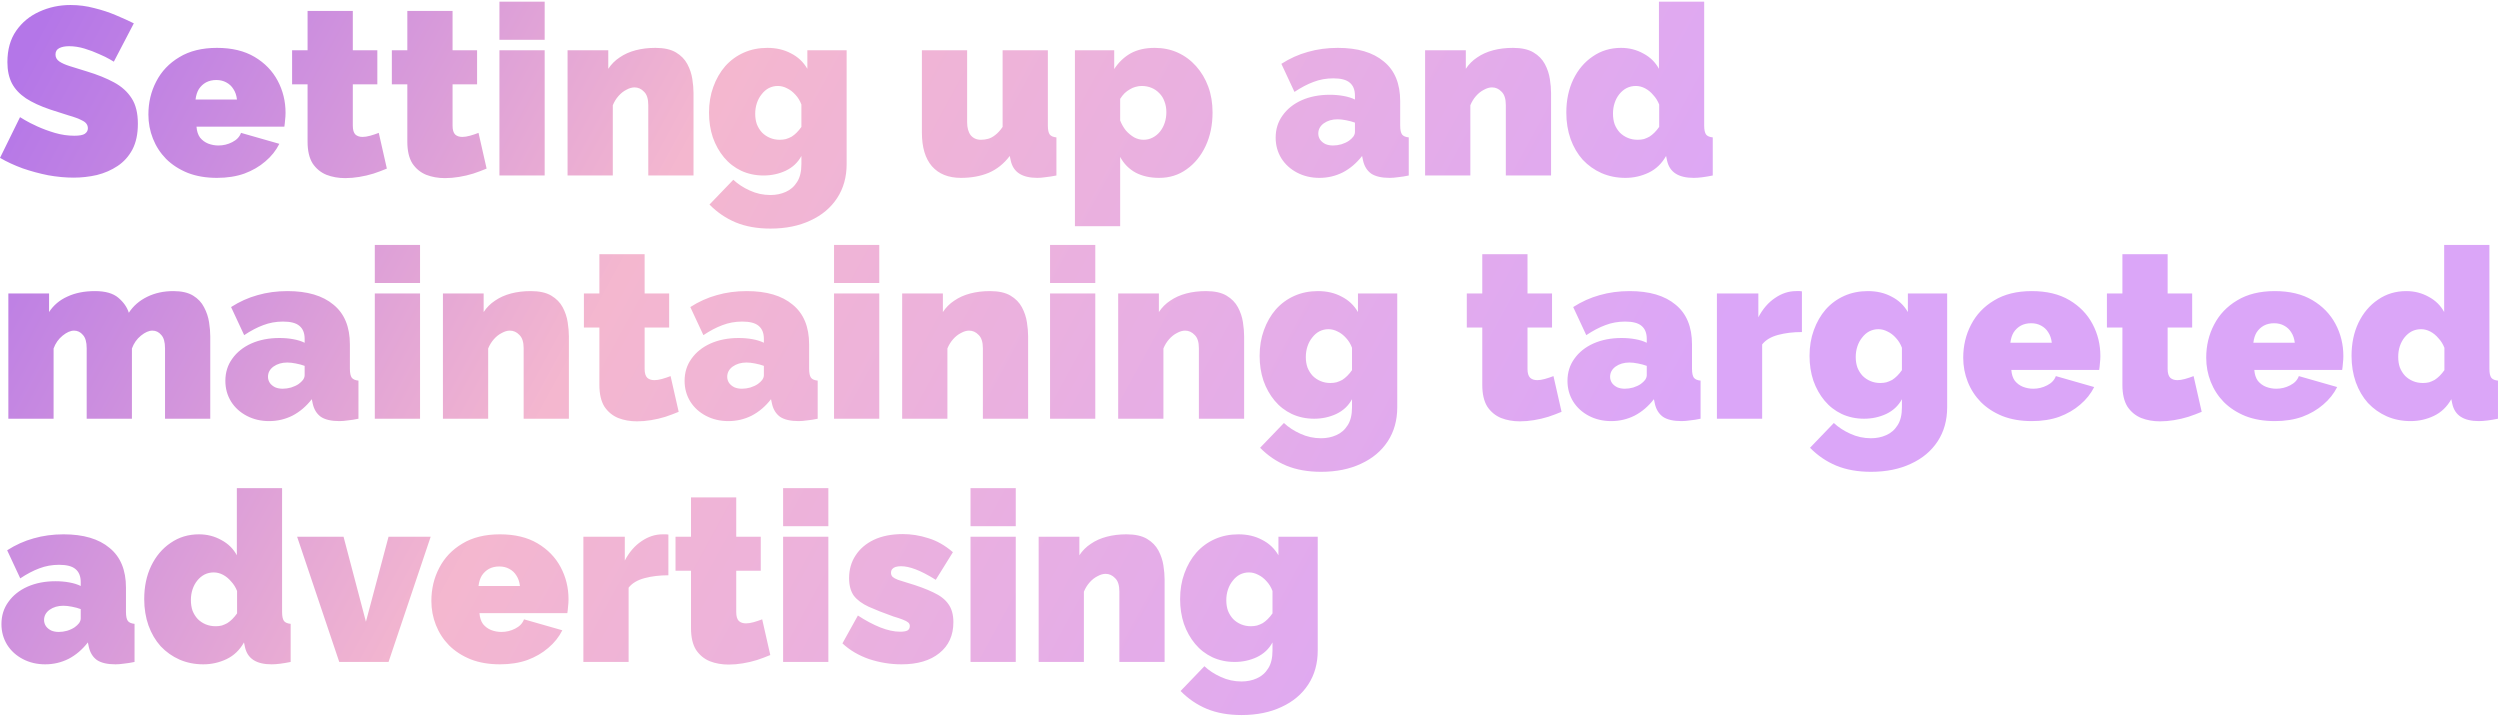 <?xml version="1.0" encoding="UTF-8"?> <svg xmlns="http://www.w3.org/2000/svg" width="812" height="233" viewBox="0 0 812 233" fill="none"> <path d="M36.972 20.034C36.972 20.034 36.533 19.776 35.657 19.26C34.781 18.745 33.62 18.178 32.177 17.559C30.733 16.889 29.161 16.296 27.459 15.78C25.758 15.265 24.082 15.007 22.433 15.007C21.144 15.007 20.087 15.213 19.262 15.626C18.437 16.038 18.024 16.734 18.024 17.714C18.024 18.642 18.437 19.389 19.262 19.956C20.087 20.523 21.247 21.039 22.742 21.503C24.289 21.967 26.119 22.534 28.233 23.204C31.636 24.235 34.574 25.421 37.049 26.762C39.524 28.102 41.431 29.829 42.772 31.943C44.112 34.006 44.783 36.764 44.783 40.218C44.783 43.518 44.19 46.302 43.004 48.57C41.818 50.787 40.22 52.566 38.209 53.907C36.198 55.247 33.956 56.227 31.481 56.845C29.006 57.413 26.48 57.696 23.902 57.696C21.273 57.696 18.514 57.438 15.627 56.923C12.791 56.355 10.033 55.608 7.352 54.68C4.671 53.7 2.222 52.566 0.005 51.277L6.502 38.053C6.502 38.053 7.017 38.362 8.048 38.981C9.079 39.599 10.446 40.295 12.147 41.069C13.848 41.842 15.73 42.538 17.793 43.157C19.906 43.776 22.02 44.085 24.134 44.085C25.784 44.085 26.918 43.879 27.537 43.466C28.207 43.002 28.542 42.409 28.542 41.688C28.542 40.605 27.975 39.78 26.841 39.213C25.706 38.594 24.211 38.027 22.355 37.511C20.551 36.944 18.54 36.3 16.323 35.578C13.127 34.495 10.497 33.284 8.435 31.943C6.373 30.551 4.852 28.927 3.872 27.071C2.893 25.164 2.403 22.869 2.403 20.188C2.403 16.115 3.357 12.713 5.264 9.98C7.172 7.248 9.672 5.185 12.766 3.793C15.911 2.35 19.288 1.628 22.897 1.628C25.578 1.628 28.155 1.963 30.63 2.633C33.157 3.252 35.502 4.025 37.668 4.953C39.885 5.881 41.818 6.758 43.468 7.583L36.972 20.034ZM70.472 57.773C66.915 57.773 63.744 57.232 60.96 56.149C58.176 55.015 55.83 53.494 53.923 51.587C52.067 49.679 50.649 47.488 49.669 45.013C48.69 42.538 48.2 39.935 48.2 37.202C48.2 33.284 49.05 29.701 50.752 26.453C52.453 23.153 54.954 20.523 58.254 18.564C61.553 16.554 65.626 15.548 70.472 15.548C75.319 15.548 79.392 16.528 82.692 18.487C85.991 20.446 88.492 23.024 90.193 26.221C91.894 29.417 92.745 32.897 92.745 36.661C92.745 37.434 92.694 38.233 92.59 39.058C92.539 39.831 92.462 40.528 92.358 41.146H63.822C63.925 42.59 64.311 43.776 64.982 44.704C65.703 45.58 66.58 46.225 67.611 46.637C68.694 47.05 69.802 47.256 70.936 47.256C72.535 47.256 74.03 46.895 75.422 46.173C76.865 45.451 77.819 44.446 78.283 43.157L90.734 46.714C89.652 48.88 88.131 50.787 86.172 52.437C84.264 54.087 81.996 55.402 79.366 56.381C76.737 57.309 73.772 57.773 70.472 57.773ZM63.512 32.33H76.969C76.814 30.989 76.427 29.855 75.809 28.927C75.242 27.999 74.468 27.277 73.489 26.762C72.561 26.246 71.478 25.988 70.24 25.988C69.003 25.988 67.895 26.246 66.915 26.762C65.987 27.277 65.214 27.999 64.595 28.927C64.028 29.855 63.667 30.989 63.512 32.33ZM125.653 54.757C124.312 55.324 122.868 55.866 121.322 56.381C119.827 56.845 118.28 57.206 116.682 57.464C115.135 57.722 113.614 57.851 112.119 57.851C109.902 57.851 107.865 57.49 106.009 56.768C104.153 55.995 102.658 54.757 101.524 53.056C100.441 51.303 99.9 48.957 99.9 46.018V27.381H94.873V16.322H99.9V3.561H114.594V16.322H122.559V27.381H114.594V40.837C114.594 42.177 114.877 43.131 115.444 43.698C116.011 44.214 116.785 44.472 117.764 44.472C118.486 44.472 119.311 44.343 120.239 44.085C121.167 43.827 122.095 43.518 123.023 43.157L125.653 54.757ZM158.052 54.757C156.711 55.324 155.268 55.866 153.721 56.381C152.226 56.845 150.679 57.206 149.081 57.464C147.534 57.722 146.013 57.851 144.518 57.851C142.301 57.851 140.265 57.49 138.409 56.768C136.553 55.995 135.057 54.757 133.923 53.056C132.84 51.303 132.299 48.957 132.299 46.018V27.381H127.272V16.322H132.299V3.561H146.993V16.322H154.958V27.381H146.993V40.837C146.993 42.177 147.276 43.131 147.844 43.698C148.411 44.214 149.184 44.472 150.164 44.472C150.885 44.472 151.71 44.343 152.638 44.085C153.566 43.827 154.494 43.518 155.422 43.157L158.052 54.757ZM162.216 57V16.322H176.91V57H162.216ZM162.216 12.919V0.545H176.91V12.919H162.216ZM225.255 57H210.561V34.109C210.561 32.098 210.097 30.654 209.169 29.778C208.293 28.85 207.262 28.386 206.076 28.386C205.251 28.386 204.375 28.644 203.447 29.159C202.519 29.623 201.668 30.294 200.895 31.17C200.121 32.046 199.502 33.052 199.038 34.186V57H184.345V16.322H197.569V22.354C198.549 20.859 199.786 19.621 201.281 18.642C202.776 17.61 204.503 16.837 206.463 16.322C208.422 15.806 210.561 15.548 212.882 15.548C215.666 15.548 217.883 16.038 219.532 17.018C221.182 17.997 222.42 19.26 223.244 20.807C224.069 22.354 224.611 23.978 224.869 25.679C225.126 27.329 225.255 28.85 225.255 30.242V57ZM247.999 57C245.37 57 242.946 56.484 240.73 55.453C238.564 54.422 236.708 52.979 235.161 51.123C233.615 49.267 232.403 47.101 231.527 44.626C230.702 42.152 230.289 39.471 230.289 36.583C230.289 33.542 230.753 30.758 231.681 28.231C232.609 25.653 233.898 23.411 235.548 21.503C237.249 19.595 239.26 18.126 241.58 17.095C243.9 16.064 246.452 15.548 249.236 15.548C252.124 15.548 254.676 16.141 256.893 17.327C259.161 18.461 260.94 20.137 262.229 22.354V16.322H274.989V53.288C274.989 57.516 273.958 61.202 271.896 64.347C269.833 67.492 266.946 69.915 263.234 71.616C259.522 73.369 255.191 74.246 250.242 74.246C245.963 74.246 242.199 73.576 238.951 72.235C235.754 70.895 232.919 68.961 230.444 66.435L238.177 58.392C239.673 59.784 241.451 60.944 243.514 61.872C245.627 62.852 247.87 63.342 250.242 63.342C252.046 63.342 253.696 63.006 255.191 62.336C256.738 61.666 257.975 60.583 258.903 59.088C259.831 57.645 260.295 55.711 260.295 53.288V50.658C259.161 52.772 257.46 54.371 255.191 55.453C252.974 56.484 250.577 57 247.999 57ZM253.258 45.4C253.98 45.4 254.65 45.322 255.269 45.168C255.939 44.961 256.558 44.704 257.125 44.394C257.692 44.033 258.233 43.595 258.749 43.08C259.316 42.513 259.831 41.894 260.295 41.224V33.954C259.831 32.717 259.187 31.66 258.362 30.783C257.537 29.855 256.635 29.159 255.655 28.695C254.676 28.18 253.67 27.922 252.639 27.922C251.608 27.922 250.628 28.154 249.7 28.618C248.824 29.082 248.051 29.752 247.38 30.629C246.71 31.453 246.195 32.407 245.834 33.49C245.473 34.573 245.292 35.733 245.292 36.97C245.292 38.208 245.473 39.342 245.834 40.373C246.246 41.404 246.813 42.306 247.535 43.08C248.257 43.801 249.108 44.368 250.087 44.781C251.067 45.194 252.124 45.4 253.258 45.4ZM299.433 43.08V16.322H314.126V39.754C314.126 41.507 314.513 42.899 315.286 43.93C316.111 44.91 317.22 45.4 318.612 45.4C319.385 45.4 320.158 45.297 320.932 45.09C321.705 44.884 322.479 44.472 323.252 43.853C324.077 43.234 324.876 42.358 325.649 41.224V16.322H340.343V40.76C340.343 42.152 340.549 43.131 340.962 43.698C341.374 44.214 342.096 44.523 343.127 44.626V57C341.838 57.258 340.678 57.438 339.647 57.541C338.616 57.696 337.714 57.773 336.94 57.773C334.466 57.773 332.506 57.309 331.063 56.381C329.619 55.453 328.691 54.035 328.279 52.128L327.969 50.658C326.062 53.185 323.767 55.015 321.087 56.149C318.457 57.232 315.467 57.773 312.116 57.773C308.043 57.773 304.898 56.51 302.681 53.984C300.515 51.458 299.433 47.823 299.433 43.08ZM376.512 57.773C373.574 57.773 371.022 57.206 368.856 56.072C366.691 54.886 365.015 53.185 363.829 50.968V73.472H349.136V16.322H361.896V22.431C363.34 20.214 365.118 18.513 367.232 17.327C369.398 16.141 372.001 15.548 375.043 15.548C377.776 15.548 380.276 16.064 382.545 17.095C384.813 18.126 386.798 19.595 388.499 21.503C390.201 23.411 391.516 25.628 392.444 28.154C393.372 30.68 393.836 33.464 393.836 36.506C393.836 40.579 393.088 44.214 391.593 47.41C390.098 50.607 388.035 53.133 385.406 54.989C382.828 56.845 379.864 57.773 376.512 57.773ZM371.408 45.4C372.491 45.4 373.471 45.168 374.347 44.704C375.275 44.24 376.074 43.595 376.744 42.77C377.415 41.945 377.93 40.992 378.291 39.909C378.652 38.826 378.833 37.666 378.833 36.429C378.833 35.14 378.626 33.98 378.214 32.949C377.853 31.918 377.312 31.041 376.59 30.319C375.868 29.546 375.017 28.953 374.038 28.541C373.058 28.128 371.975 27.922 370.79 27.922C370.119 27.922 369.449 28.025 368.779 28.231C368.16 28.386 367.567 28.644 367 29.005C366.433 29.314 365.866 29.726 365.299 30.242C364.783 30.758 364.293 31.376 363.829 32.098V39.136C364.293 40.321 364.912 41.404 365.686 42.384C366.51 43.312 367.413 44.059 368.392 44.626C369.372 45.142 370.377 45.4 371.408 45.4ZM414.335 44.704C414.335 41.971 415.083 39.574 416.578 37.511C418.073 35.398 420.135 33.748 422.765 32.562C425.445 31.376 428.487 30.783 431.89 30.783C433.488 30.783 434.984 30.912 436.376 31.17C437.819 31.428 439.057 31.814 440.088 32.33V31.093C440.088 29.185 439.521 27.767 438.386 26.839C437.304 25.911 435.525 25.447 433.05 25.447C430.782 25.447 428.642 25.834 426.631 26.607C424.672 27.329 422.61 28.412 420.444 29.855L416.191 20.73C418.924 18.977 421.785 17.688 424.775 16.863C427.817 15.986 431.065 15.548 434.52 15.548C440.964 15.548 445.939 17.018 449.445 19.956C453.003 22.843 454.781 27.148 454.781 32.871V40.76C454.781 42.152 454.988 43.131 455.4 43.698C455.813 44.214 456.534 44.523 457.565 44.626V57C456.38 57.258 455.245 57.438 454.163 57.541C453.132 57.696 452.204 57.773 451.379 57.773C448.749 57.773 446.739 57.309 445.346 56.381C444.006 55.402 443.13 53.984 442.717 52.128L442.408 50.658C440.603 52.979 438.515 54.757 436.144 55.995C433.772 57.18 431.246 57.773 428.565 57.773C425.884 57.773 423.461 57.206 421.295 56.072C419.13 54.938 417.428 53.391 416.191 51.432C414.954 49.421 414.335 47.178 414.335 44.704ZM438.154 45.709C438.721 45.297 439.185 44.858 439.546 44.394C439.907 43.879 440.088 43.363 440.088 42.848V39.831C439.263 39.522 438.309 39.264 437.226 39.058C436.195 38.852 435.267 38.749 434.442 38.749C432.689 38.749 431.194 39.187 429.957 40.063C428.771 40.94 428.178 42.048 428.178 43.389C428.178 44.111 428.384 44.781 428.797 45.4C429.209 45.967 429.776 46.431 430.498 46.792C431.22 47.101 432.045 47.256 432.973 47.256C433.849 47.256 434.752 47.127 435.68 46.869C436.659 46.56 437.484 46.173 438.154 45.709ZM503.784 57H489.09V34.109C489.09 32.098 488.626 30.654 487.698 29.778C486.821 28.85 485.79 28.386 484.605 28.386C483.78 28.386 482.903 28.644 481.975 29.159C481.047 29.623 480.196 30.294 479.423 31.17C478.65 32.046 478.031 33.052 477.567 34.186V57H462.873V16.322H476.098V22.354C477.077 20.859 478.315 19.621 479.81 18.642C481.305 17.61 483.032 16.837 484.991 16.322C486.95 15.806 489.09 15.548 491.41 15.548C494.194 15.548 496.411 16.038 498.061 17.018C499.711 17.997 500.948 19.26 501.773 20.807C502.598 22.354 503.139 23.978 503.397 25.679C503.655 27.329 503.784 28.85 503.784 30.242V57ZM508.74 36.583C508.74 32.562 509.488 28.979 510.983 25.834C512.53 22.637 514.644 20.137 517.325 18.332C520.006 16.476 523.073 15.548 526.528 15.548C529.157 15.548 531.58 16.167 533.797 17.404C536.014 18.59 537.69 20.24 538.824 22.354V0.545H553.518V40.76C553.518 42.152 553.724 43.131 554.136 43.698C554.549 44.214 555.271 44.523 556.302 44.626V57C553.775 57.516 551.713 57.773 550.115 57.773C547.64 57.773 545.681 57.309 544.237 56.381C542.794 55.453 541.866 54.035 541.453 52.128L541.144 50.658C539.752 53.133 537.87 54.938 535.498 56.072C533.127 57.206 530.601 57.773 527.92 57.773C525.136 57.773 522.558 57.258 520.186 56.227C517.866 55.196 515.829 53.752 514.077 51.896C512.375 49.988 511.06 47.745 510.132 45.168C509.204 42.538 508.74 39.677 508.74 36.583ZM538.901 41.224V33.954C538.437 32.768 537.793 31.737 536.968 30.861C536.194 29.933 535.318 29.211 534.338 28.695C533.359 28.18 532.354 27.922 531.322 27.922C530.24 27.922 529.234 28.154 528.306 28.618C527.43 29.082 526.656 29.726 525.986 30.551C525.316 31.376 524.8 32.33 524.44 33.413C524.079 34.495 523.898 35.655 523.898 36.893C523.898 38.182 524.079 39.342 524.44 40.373C524.852 41.404 525.419 42.306 526.141 43.08C526.863 43.801 527.713 44.368 528.693 44.781C529.673 45.194 530.755 45.4 531.941 45.4C532.663 45.4 533.333 45.322 533.952 45.168C534.57 44.961 535.163 44.704 535.73 44.394C536.298 44.033 536.839 43.595 537.355 43.08C537.922 42.513 538.437 41.894 538.901 41.224ZM68.293 136H53.599V113.109C53.599 111.098 53.186 109.654 52.361 108.778C51.588 107.85 50.634 107.386 49.5 107.386C48.366 107.386 47.128 107.927 45.788 109.01C44.447 110.093 43.468 111.485 42.849 113.186V136H28.155V113.109C28.155 111.098 27.743 109.654 26.918 108.778C26.145 107.85 25.191 107.386 24.057 107.386C22.922 107.386 21.685 107.927 20.345 109.01C19.004 110.093 18.024 111.485 17.406 113.186V136H2.712V95.322H15.937V101.354C17.38 99.137 19.365 97.461 21.891 96.327C24.418 95.141 27.408 94.548 30.862 94.548C34.213 94.548 36.74 95.27 38.441 96.714C40.142 98.157 41.277 99.781 41.844 101.586C43.287 99.369 45.272 97.642 47.799 96.404C50.325 95.167 53.161 94.548 56.306 94.548C58.986 94.548 61.126 95.038 62.724 96.018C64.323 96.997 65.508 98.26 66.282 99.807C67.107 101.354 67.648 102.978 67.906 104.679C68.164 106.329 68.293 107.85 68.293 109.242V136ZM73.198 123.704C73.198 120.971 73.945 118.574 75.441 116.511C76.936 114.398 78.998 112.748 81.627 111.562C84.308 110.376 87.35 109.783 90.753 109.783C92.351 109.783 93.847 109.912 95.239 110.17C96.682 110.428 97.919 110.814 98.951 111.33V110.093C98.951 108.185 98.383 106.767 97.249 105.839C96.167 104.911 94.388 104.447 91.913 104.447C89.645 104.447 87.505 104.834 85.494 105.607C83.535 106.329 81.473 107.412 79.307 108.855L75.054 99.73C77.787 97.977 80.648 96.688 83.638 95.863C86.68 94.986 89.928 94.548 93.382 94.548C99.827 94.548 104.802 96.018 108.308 98.956C111.866 101.844 113.644 106.149 113.644 111.871V119.76C113.644 121.152 113.851 122.131 114.263 122.698C114.676 123.214 115.397 123.523 116.428 123.626V136C115.243 136.258 114.108 136.438 113.026 136.541C111.995 136.696 111.067 136.773 110.242 136.773C107.612 136.773 105.602 136.309 104.209 135.381C102.869 134.402 101.993 132.984 101.58 131.128L101.271 129.658C99.466 131.979 97.378 133.757 95.007 134.995C92.635 136.18 90.109 136.773 87.428 136.773C84.747 136.773 82.323 136.206 80.158 135.072C77.993 133.938 76.291 132.391 75.054 130.432C73.817 128.421 73.198 126.178 73.198 123.704ZM97.017 124.709C97.584 124.297 98.048 123.858 98.409 123.394C98.77 122.879 98.951 122.363 98.951 121.848V118.832C98.126 118.522 97.172 118.264 96.089 118.058C95.058 117.852 94.13 117.749 93.305 117.749C91.552 117.749 90.057 118.187 88.82 119.064C87.634 119.94 87.041 121.048 87.041 122.389C87.041 123.111 87.247 123.781 87.66 124.4C88.072 124.967 88.639 125.431 89.361 125.792C90.083 126.101 90.908 126.256 91.836 126.256C92.712 126.256 93.615 126.127 94.543 125.869C95.522 125.56 96.347 125.173 97.017 124.709ZM121.736 136V95.322H136.43V136H121.736ZM121.736 91.919V79.545H136.43V91.919H121.736ZM184.775 136H170.081V113.109C170.081 111.098 169.617 109.654 168.689 108.778C167.813 107.85 166.782 107.386 165.596 107.386C164.771 107.386 163.894 107.644 162.966 108.159C162.038 108.623 161.188 109.293 160.414 110.17C159.641 111.046 159.022 112.052 158.558 113.186V136H143.864V95.322H157.089V101.354C158.068 99.859 159.306 98.621 160.801 97.642C162.296 96.611 164.023 95.837 165.982 95.322C167.942 94.806 170.081 94.548 172.401 94.548C175.185 94.548 177.402 95.038 179.052 96.018C180.702 96.997 181.939 98.26 182.764 99.807C183.589 101.354 184.13 102.978 184.388 104.679C184.646 106.329 184.775 107.85 184.775 109.242V136ZM220.434 133.757C219.093 134.324 217.65 134.866 216.103 135.381C214.608 135.845 213.061 136.206 211.463 136.464C209.916 136.722 208.395 136.851 206.9 136.851C204.683 136.851 202.647 136.49 200.791 135.768C198.935 134.995 197.439 133.757 196.305 132.056C195.222 130.303 194.681 127.957 194.681 125.018V106.381H189.654V95.322H194.681V82.561H209.375V95.322H217.34V106.381H209.375V119.837C209.375 121.177 209.658 122.131 210.226 122.698C210.793 123.214 211.566 123.472 212.546 123.472C213.267 123.472 214.092 123.343 215.02 123.085C215.948 122.827 216.876 122.518 217.804 122.157L220.434 133.757ZM222.356 123.704C222.356 120.971 223.103 118.574 224.598 116.511C226.094 114.398 228.156 112.748 230.785 111.562C233.466 110.376 236.508 109.783 239.911 109.783C241.509 109.783 243.004 109.912 244.396 110.17C245.84 110.428 247.077 110.814 248.108 111.33V110.093C248.108 108.185 247.541 106.767 246.407 105.839C245.324 104.911 243.546 104.447 241.071 104.447C238.802 104.447 236.663 104.834 234.652 105.607C232.693 106.329 230.631 107.412 228.465 108.855L224.212 99.73C226.944 97.977 229.806 96.688 232.796 95.863C235.838 94.986 239.086 94.548 242.54 94.548C248.985 94.548 253.96 96.018 257.466 98.956C261.023 101.844 262.802 106.149 262.802 111.871V119.76C262.802 121.152 263.008 122.131 263.421 122.698C263.833 123.214 264.555 123.523 265.586 123.626V136C264.4 136.258 263.266 136.438 262.183 136.541C261.152 136.696 260.224 136.773 259.399 136.773C256.77 136.773 254.759 136.309 253.367 135.381C252.027 134.402 251.15 132.984 250.738 131.128L250.428 129.658C248.624 131.979 246.536 133.757 244.164 134.995C241.793 136.18 239.266 136.773 236.585 136.773C233.904 136.773 231.481 136.206 229.316 135.072C227.15 133.938 225.449 132.391 224.212 130.432C222.974 128.421 222.356 126.178 222.356 123.704ZM246.175 124.709C246.742 124.297 247.206 123.858 247.567 123.394C247.928 122.879 248.108 122.363 248.108 121.848V118.832C247.283 118.522 246.33 118.264 245.247 118.058C244.216 117.852 243.288 117.749 242.463 117.749C240.71 117.749 239.215 118.187 237.977 119.064C236.792 119.94 236.199 121.048 236.199 122.389C236.199 123.111 236.405 123.781 236.817 124.4C237.23 124.967 237.797 125.431 238.519 125.792C239.241 126.101 240.066 126.256 240.994 126.256C241.87 126.256 242.772 126.127 243.7 125.869C244.68 125.56 245.505 125.173 246.175 124.709ZM270.894 136V95.322H285.588V136H270.894ZM270.894 91.919V79.545H285.588V91.919H270.894ZM333.933 136H319.239V113.109C319.239 111.098 318.775 109.654 317.847 108.778C316.97 107.85 315.939 107.386 314.753 107.386C313.929 107.386 313.052 107.644 312.124 108.159C311.196 108.623 310.345 109.293 309.572 110.17C308.799 111.046 308.18 112.052 307.716 113.186V136H293.022V95.322H306.247V101.354C307.226 99.859 308.464 98.621 309.959 97.642C311.454 96.611 313.181 95.837 315.14 95.322C317.099 94.806 319.239 94.548 321.559 94.548C324.343 94.548 326.56 95.038 328.21 96.018C329.86 96.997 331.097 98.26 331.922 99.807C332.747 101.354 333.288 102.978 333.546 104.679C333.804 106.329 333.933 107.85 333.933 109.242V136ZM341.055 136V95.322H355.748V136H341.055ZM341.055 91.919V79.545H355.748V91.919H341.055ZM404.093 136H389.4V113.109C389.4 111.098 388.936 109.654 388.008 108.778C387.131 107.85 386.1 107.386 384.914 107.386C384.089 107.386 383.213 107.644 382.285 108.159C381.357 108.623 380.506 109.293 379.733 110.17C378.959 111.046 378.341 112.052 377.877 113.186V136H363.183V95.322H376.407V101.354C377.387 99.859 378.624 98.621 380.119 97.642C381.615 96.611 383.342 95.837 385.301 95.322C387.26 94.806 389.4 94.548 391.72 94.548C394.504 94.548 396.721 95.038 398.371 96.018C400.02 96.997 401.258 98.26 402.083 99.807C402.908 101.354 403.449 102.978 403.707 104.679C403.965 106.329 404.093 107.85 404.093 109.242V136ZM426.837 136C424.208 136 421.785 135.484 419.568 134.453C417.402 133.422 415.546 131.979 414 130.123C412.453 128.266 411.241 126.101 410.365 123.626C409.54 121.152 409.127 118.471 409.127 115.583C409.127 112.542 409.592 109.757 410.52 107.231C411.448 104.653 412.736 102.411 414.386 100.503C416.088 98.595 418.098 97.126 420.418 96.095C422.739 95.064 425.291 94.548 428.075 94.548C430.962 94.548 433.514 95.141 435.731 96.327C437.999 97.461 439.778 99.137 441.067 101.354V95.322H453.827V132.288C453.827 136.516 452.796 140.202 450.734 143.347C448.672 146.492 445.785 148.915 442.072 150.616C438.36 152.369 434.03 153.246 429.08 153.246C424.801 153.246 421.037 152.576 417.789 151.235C414.593 149.895 411.757 147.961 409.282 145.435L417.016 137.392C418.511 138.784 420.29 139.944 422.352 140.872C424.466 141.852 426.708 142.342 429.08 142.342C430.885 142.342 432.534 142.006 434.03 141.336C435.576 140.666 436.814 139.583 437.742 138.088C438.67 136.644 439.134 134.711 439.134 132.288V129.658C437.999 131.772 436.298 133.371 434.03 134.453C431.813 135.484 429.415 136 426.837 136ZM432.096 124.4C432.818 124.4 433.488 124.322 434.107 124.168C434.777 123.961 435.396 123.704 435.963 123.394C436.53 123.033 437.071 122.595 437.587 122.08C438.154 121.512 438.67 120.894 439.134 120.224V112.954C438.67 111.717 438.025 110.66 437.2 109.783C436.375 108.855 435.473 108.159 434.494 107.695C433.514 107.18 432.509 106.922 431.477 106.922C430.446 106.922 429.467 107.154 428.539 107.618C427.662 108.082 426.889 108.752 426.219 109.629C425.548 110.454 425.033 111.407 424.672 112.49C424.311 113.573 424.131 114.733 424.131 115.97C424.131 117.207 424.311 118.342 424.672 119.373C425.084 120.404 425.652 121.306 426.373 122.08C427.095 122.801 427.946 123.369 428.925 123.781C429.905 124.193 430.962 124.4 432.096 124.4ZM507.194 133.757C505.854 134.324 504.41 134.866 502.864 135.381C501.368 135.845 499.822 136.206 498.223 136.464C496.677 136.722 495.156 136.851 493.661 136.851C491.444 136.851 489.407 136.49 487.551 135.768C485.695 134.995 484.2 133.757 483.066 132.056C481.983 130.303 481.442 127.957 481.442 125.018V106.381H476.415V95.322H481.442V82.561H496.135V95.322H504.101V106.381H496.135V119.837C496.135 121.177 496.419 122.131 496.986 122.698C497.553 123.214 498.326 123.472 499.306 123.472C500.028 123.472 500.853 123.343 501.781 123.085C502.709 122.827 503.637 122.518 504.565 122.157L507.194 133.757ZM509.116 123.704C509.116 120.971 509.864 118.574 511.359 116.511C512.854 114.398 514.916 112.748 517.546 111.562C520.227 110.376 523.269 109.783 526.671 109.783C528.27 109.783 529.765 109.912 531.157 110.17C532.6 110.428 533.838 110.814 534.869 111.33V110.093C534.869 108.185 534.302 106.767 533.168 105.839C532.085 104.911 530.306 104.447 527.831 104.447C525.563 104.447 523.423 104.834 521.413 105.607C519.453 106.329 517.391 107.412 515.226 108.855L510.972 99.73C513.705 97.977 516.566 96.688 519.557 95.863C522.598 94.986 525.846 94.548 529.301 94.548C535.745 94.548 540.721 96.018 544.227 98.956C547.784 101.844 549.563 106.149 549.563 111.871V119.76C549.563 121.152 549.769 122.131 550.181 122.698C550.594 123.214 551.316 123.523 552.347 123.626V136C551.161 136.258 550.027 136.438 548.944 136.541C547.913 136.696 546.985 136.773 546.16 136.773C543.531 136.773 541.52 136.309 540.128 135.381C538.787 134.402 537.911 132.984 537.498 131.128L537.189 129.658C535.385 131.979 533.296 133.757 530.925 134.995C528.553 136.18 526.027 136.773 523.346 136.773C520.665 136.773 518.242 136.206 516.076 135.072C513.911 133.938 512.21 132.391 510.972 130.432C509.735 128.421 509.116 126.178 509.116 123.704ZM532.936 124.709C533.503 124.297 533.967 123.858 534.328 123.394C534.688 122.879 534.869 122.363 534.869 121.848V118.832C534.044 118.522 533.09 118.264 532.008 118.058C530.976 117.852 530.048 117.749 529.223 117.749C527.471 117.749 525.975 118.187 524.738 119.064C523.552 119.94 522.959 121.048 522.959 122.389C522.959 123.111 523.166 123.781 523.578 124.4C523.99 124.967 524.558 125.431 525.279 125.792C526.001 126.101 526.826 126.256 527.754 126.256C528.631 126.256 529.533 126.127 530.461 125.869C531.44 125.56 532.265 125.173 532.936 124.709ZM585.263 107.85C582.428 107.85 579.85 108.159 577.53 108.778C575.21 109.397 573.482 110.428 572.348 111.871V136H557.654V95.322H571.111V103.055C572.554 100.323 574.359 98.234 576.524 96.791C578.69 95.296 580.984 94.548 583.407 94.548C583.974 94.548 584.361 94.548 584.567 94.548C584.825 94.548 585.057 94.574 585.263 94.626V107.85ZM605.449 136C602.82 136 600.396 135.484 598.18 134.453C596.014 133.422 594.158 131.979 592.611 130.123C591.065 128.266 589.853 126.101 588.977 123.626C588.152 121.152 587.739 118.471 587.739 115.583C587.739 112.542 588.203 109.757 589.131 107.231C590.059 104.653 591.348 102.411 592.998 100.503C594.699 98.595 596.71 97.126 599.03 96.095C601.35 95.064 603.902 94.548 606.686 94.548C609.574 94.548 612.126 95.141 614.343 96.327C616.611 97.461 618.39 99.137 619.679 101.354V95.322H632.439V132.288C632.439 136.516 631.408 140.202 629.346 143.347C627.283 146.492 624.396 148.915 620.684 150.616C616.972 152.369 612.641 153.246 607.692 153.246C603.413 153.246 599.649 152.576 596.401 151.235C593.204 149.895 590.369 147.961 587.894 145.435L595.627 137.392C597.123 138.784 598.901 139.944 600.964 140.872C603.077 141.852 605.32 142.342 607.692 142.342C609.496 142.342 611.146 142.006 612.641 141.336C614.188 140.666 615.425 139.583 616.353 138.088C617.281 136.644 617.745 134.711 617.745 132.288V129.658C616.611 131.772 614.91 133.371 612.641 134.453C610.424 135.484 608.027 136 605.449 136ZM610.708 124.4C611.43 124.4 612.1 124.322 612.719 124.168C613.389 123.961 614.007 123.704 614.575 123.394C615.142 123.033 615.683 122.595 616.199 122.08C616.766 121.512 617.281 120.894 617.745 120.224V112.954C617.281 111.717 616.637 110.66 615.812 109.783C614.987 108.855 614.085 108.159 613.105 107.695C612.126 107.18 611.12 106.922 610.089 106.922C609.058 106.922 608.078 107.154 607.15 107.618C606.274 108.082 605.501 108.752 604.83 109.629C604.16 110.454 603.645 111.407 603.284 112.49C602.923 113.573 602.742 114.733 602.742 115.97C602.742 117.207 602.923 118.342 603.284 119.373C603.696 120.404 604.263 121.306 604.985 122.08C605.707 122.801 606.558 123.369 607.537 123.781C608.517 124.193 609.574 124.4 610.708 124.4ZM659.929 136.773C656.371 136.773 653.201 136.232 650.417 135.149C647.632 134.015 645.287 132.494 643.379 130.587C641.523 128.679 640.105 126.488 639.126 124.013C638.146 121.538 637.656 118.935 637.656 116.202C637.656 112.284 638.507 108.701 640.208 105.452C641.91 102.153 644.41 99.523 647.71 97.564C651.009 95.554 655.082 94.548 659.929 94.548C664.775 94.548 668.848 95.528 672.148 97.487C675.447 99.446 677.948 102.024 679.649 105.22C681.351 108.417 682.201 111.897 682.201 115.661C682.201 116.434 682.15 117.233 682.047 118.058C681.995 118.832 681.918 119.528 681.815 120.146H653.278C653.381 121.59 653.768 122.776 654.438 123.704C655.16 124.58 656.036 125.225 657.067 125.637C658.15 126.05 659.259 126.256 660.393 126.256C661.991 126.256 663.486 125.895 664.878 125.173C666.322 124.451 667.276 123.446 667.74 122.157L680.191 125.714C679.108 127.88 677.587 129.787 675.628 131.437C673.72 133.087 671.452 134.402 668.822 135.381C666.193 136.309 663.228 136.773 659.929 136.773ZM652.969 111.33H666.425C666.27 109.99 665.884 108.855 665.265 107.927C664.698 106.999 663.924 106.277 662.945 105.762C662.017 105.246 660.934 104.988 659.697 104.988C658.459 104.988 657.351 105.246 656.371 105.762C655.443 106.277 654.67 106.999 654.051 107.927C653.484 108.855 653.123 109.99 652.969 111.33ZM715.109 133.757C713.768 134.324 712.325 134.866 710.778 135.381C709.283 135.845 707.736 136.206 706.138 136.464C704.591 136.722 703.07 136.851 701.575 136.851C699.358 136.851 697.322 136.49 695.466 135.768C693.61 134.995 692.114 133.757 690.98 132.056C689.898 130.303 689.356 127.957 689.356 125.018V106.381H684.329V95.322H689.356V82.561H704.05V95.322H712.015V106.381H704.05V119.837C704.05 121.177 704.333 122.131 704.901 122.698C705.468 123.214 706.241 123.472 707.221 123.472C707.942 123.472 708.767 123.343 709.695 123.085C710.623 122.827 711.551 122.518 712.479 122.157L715.109 133.757ZM738.85 136.773C735.293 136.773 732.122 136.232 729.338 135.149C726.554 134.015 724.208 132.494 722.3 130.587C720.444 128.679 719.027 126.488 718.047 124.013C717.067 121.538 716.578 118.935 716.578 116.202C716.578 112.284 717.428 108.701 719.13 105.452C720.831 102.153 723.332 99.523 726.631 97.564C729.931 95.554 734.004 94.548 738.85 94.548C743.697 94.548 747.77 95.528 751.069 97.487C754.369 99.446 756.869 102.024 758.571 105.22C760.272 108.417 761.123 111.897 761.123 115.661C761.123 116.434 761.071 117.233 760.968 118.058C760.917 118.832 760.839 119.528 760.736 120.146H732.199C732.303 121.59 732.689 122.776 733.359 123.704C734.081 124.58 734.958 125.225 735.989 125.637C737.072 126.05 738.18 126.256 739.314 126.256C740.913 126.256 742.408 125.895 743.8 125.173C745.243 124.451 746.197 123.446 746.661 122.157L759.112 125.714C758.029 127.88 756.509 129.787 754.549 131.437C752.642 133.087 750.373 134.402 747.744 135.381C745.114 136.309 742.15 136.773 738.85 136.773ZM731.89 111.33H745.346C745.192 109.99 744.805 108.855 744.186 107.927C743.619 106.999 742.846 106.277 741.866 105.762C740.938 105.246 739.856 104.988 738.618 104.988C737.381 104.988 736.272 105.246 735.293 105.762C734.365 106.277 733.591 106.999 732.973 107.927C732.406 108.855 732.045 109.99 731.89 111.33ZM763.781 115.583C763.781 111.562 764.529 107.979 766.024 104.834C767.571 101.637 769.685 99.137 772.366 97.332C775.046 95.476 778.114 94.548 781.568 94.548C784.198 94.548 786.621 95.167 788.838 96.404C791.055 97.59 792.731 99.24 793.865 101.354V79.545H808.559V119.76C808.559 121.152 808.765 122.131 809.177 122.698C809.59 123.214 810.311 123.523 811.343 123.626V136C808.816 136.516 806.754 136.773 805.156 136.773C802.681 136.773 800.722 136.309 799.278 135.381C797.835 134.453 796.907 133.035 796.494 131.128L796.185 129.658C794.793 132.133 792.911 133.938 790.539 135.072C788.168 136.206 785.641 136.773 782.96 136.773C780.176 136.773 777.599 136.258 775.227 135.227C772.907 134.196 770.87 132.752 769.117 130.896C767.416 128.988 766.101 126.746 765.173 124.168C764.245 121.538 763.781 118.677 763.781 115.583ZM793.942 120.224V112.954C793.478 111.768 792.834 110.737 792.009 109.861C791.235 108.933 790.359 108.211 789.379 107.695C788.4 107.18 787.394 106.922 786.363 106.922C785.281 106.922 784.275 107.154 783.347 107.618C782.471 108.082 781.697 108.726 781.027 109.551C780.357 110.376 779.841 111.33 779.48 112.413C779.119 113.495 778.939 114.655 778.939 115.893C778.939 117.182 779.119 118.342 779.48 119.373C779.893 120.404 780.46 121.306 781.182 122.08C781.904 122.801 782.754 123.369 783.734 123.781C784.713 124.193 785.796 124.4 786.982 124.4C787.704 124.4 788.374 124.322 788.993 124.168C789.611 123.961 790.204 123.704 790.771 123.394C791.338 123.033 791.88 122.595 792.395 122.08C792.963 121.512 793.478 120.894 793.942 120.224ZM0.469 202.704C0.469 199.971 1.217 197.574 2.712 195.511C4.207 193.398 6.27 191.748 8.899 190.562C11.58 189.376 14.622 188.783 18.024 188.783C19.623 188.783 21.118 188.912 22.51 189.17C23.954 189.428 25.191 189.814 26.222 190.33V189.093C26.222 187.185 25.655 185.767 24.521 184.839C23.438 183.911 21.659 183.447 19.185 183.447C16.916 183.447 14.776 183.834 12.766 184.607C10.806 185.329 8.744 186.412 6.579 187.855L2.325 178.73C5.058 176.977 7.919 175.688 10.91 174.863C13.951 173.986 17.2 173.548 20.654 173.548C27.099 173.548 32.074 175.018 35.58 177.956C39.137 180.844 40.916 185.149 40.916 190.871V198.76C40.916 200.152 41.122 201.131 41.535 201.698C41.947 202.214 42.669 202.523 43.7 202.626V215C42.514 215.258 41.38 215.438 40.297 215.541C39.266 215.696 38.338 215.773 37.513 215.773C34.884 215.773 32.873 215.309 31.481 214.381C30.14 213.402 29.264 211.984 28.852 210.128L28.542 208.658C26.738 210.979 24.65 212.757 22.278 213.995C19.906 215.18 17.38 215.773 14.699 215.773C12.018 215.773 9.595 215.206 7.43 214.072C5.264 212.938 3.563 211.391 2.325 209.432C1.088 207.421 0.469 205.178 0.469 202.704ZM24.289 203.709C24.856 203.297 25.32 202.858 25.681 202.394C26.042 201.879 26.222 201.363 26.222 200.848V197.832C25.397 197.522 24.443 197.264 23.361 197.058C22.329 196.852 21.401 196.749 20.577 196.749C18.824 196.749 17.328 197.187 16.091 198.064C14.905 198.94 14.312 200.048 14.312 201.389C14.312 202.111 14.519 202.781 14.931 203.4C15.344 203.967 15.911 204.431 16.633 204.792C17.354 205.101 18.179 205.256 19.107 205.256C19.984 205.256 20.886 205.127 21.814 204.869C22.794 204.56 23.619 204.173 24.289 203.709ZM46.842 194.583C46.842 190.562 47.59 186.979 49.085 183.834C50.632 180.637 52.745 178.137 55.426 176.332C58.108 174.476 61.175 173.548 64.629 173.548C67.259 173.548 69.682 174.167 71.899 175.404C74.116 176.59 75.791 178.24 76.926 180.354V158.545H91.62V198.76C91.62 200.152 91.826 201.131 92.238 201.698C92.651 202.214 93.372 202.523 94.404 202.626V215C91.877 215.516 89.815 215.773 88.217 215.773C85.742 215.773 83.783 215.309 82.339 214.381C80.896 213.453 79.968 212.035 79.555 210.128L79.246 208.658C77.854 211.133 75.972 212.938 73.6 214.072C71.229 215.206 68.702 215.773 66.022 215.773C63.237 215.773 60.66 215.258 58.288 214.227C55.968 213.196 53.931 211.752 52.178 209.896C50.477 207.988 49.162 205.746 48.234 203.168C47.306 200.538 46.842 197.677 46.842 194.583ZM77.003 199.224V191.954C76.539 190.768 75.895 189.737 75.07 188.861C74.296 187.933 73.42 187.211 72.44 186.695C71.461 186.18 70.455 185.922 69.424 185.922C68.341 185.922 67.336 186.154 66.408 186.618C65.532 187.082 64.758 187.726 64.088 188.551C63.418 189.376 62.902 190.33 62.541 191.413C62.181 192.495 62 193.655 62 194.893C62 196.182 62.181 197.342 62.541 198.373C62.954 199.404 63.521 200.306 64.243 201.08C64.965 201.801 65.815 202.369 66.795 202.781C67.774 203.193 68.857 203.4 70.043 203.4C70.765 203.4 71.435 203.322 72.054 203.168C72.672 202.961 73.265 202.704 73.832 202.394C74.4 202.033 74.941 201.595 75.456 201.08C76.023 200.512 76.539 199.894 77.003 199.224ZM110.19 215L96.502 174.322H111.582L118.852 201.93L126.199 174.322H139.887L126.199 215H110.19ZM162.384 215.773C158.826 215.773 155.656 215.232 152.872 214.149C150.088 213.015 147.742 211.494 145.834 209.587C143.978 207.679 142.56 205.488 141.581 203.013C140.601 200.538 140.111 197.935 140.111 195.202C140.111 191.284 140.962 187.701 142.663 184.452C144.365 181.153 146.865 178.523 150.165 176.564C153.465 174.554 157.538 173.548 162.384 173.548C167.23 173.548 171.303 174.528 174.603 176.487C177.903 178.446 180.403 181.024 182.104 184.22C183.806 187.417 184.656 190.897 184.656 194.661C184.656 195.434 184.605 196.233 184.502 197.058C184.45 197.832 184.373 198.528 184.27 199.146H155.733C155.836 200.59 156.223 201.776 156.893 202.704C157.615 203.58 158.491 204.225 159.522 204.637C160.605 205.05 161.714 205.256 162.848 205.256C164.446 205.256 165.941 204.895 167.333 204.173C168.777 203.451 169.731 202.446 170.195 201.157L182.646 204.714C181.563 206.88 180.042 208.787 178.083 210.437C176.175 212.087 173.907 213.402 171.277 214.381C168.648 215.309 165.684 215.773 162.384 215.773ZM155.424 190.33H168.88C168.725 188.99 168.339 187.855 167.72 186.927C167.153 185.999 166.38 185.277 165.4 184.762C164.472 184.246 163.389 183.988 162.152 183.988C160.914 183.988 159.806 184.246 158.826 184.762C157.898 185.277 157.125 185.999 156.506 186.927C155.939 187.855 155.578 188.99 155.424 190.33ZM217.089 186.85C214.253 186.85 211.676 187.159 209.355 187.778C207.035 188.397 205.308 189.428 204.174 190.871V215H189.48V174.322H202.937V182.055C204.38 179.323 206.185 177.235 208.35 175.791C210.516 174.296 212.81 173.548 215.233 173.548C215.8 173.548 216.187 173.548 216.393 173.548C216.651 173.548 216.883 173.574 217.089 173.626V186.85ZM250.19 212.757C248.849 213.324 247.406 213.866 245.859 214.381C244.364 214.845 242.817 215.206 241.219 215.464C239.672 215.722 238.151 215.851 236.656 215.851C234.439 215.851 232.403 215.49 230.547 214.768C228.691 213.995 227.195 212.757 226.061 211.056C224.978 209.303 224.437 206.957 224.437 204.018V185.381H219.41V174.322H224.437V161.561H239.131V174.322H247.096V185.381H239.131V198.837C239.131 200.177 239.414 201.131 239.982 201.698C240.549 202.214 241.322 202.472 242.302 202.472C243.023 202.472 243.848 202.343 244.776 202.085C245.704 201.827 246.632 201.518 247.56 201.157L250.19 212.757ZM254.354 215V174.322H269.048V215H254.354ZM254.354 170.919V158.545H269.048V170.919H254.354ZM292.8 215.773C289.243 215.773 285.737 215.206 282.283 214.072C278.88 212.886 275.993 211.185 273.621 208.968L278.648 199.92C281.174 201.569 283.598 202.858 285.918 203.786C288.289 204.714 290.429 205.178 292.336 205.178C293.419 205.178 294.218 205.05 294.734 204.792C295.249 204.482 295.507 203.993 295.507 203.322C295.507 202.858 295.327 202.472 294.966 202.162C294.605 201.853 294.012 201.544 293.187 201.234C292.414 200.925 291.408 200.59 290.171 200.229C286.975 199.095 284.294 198.038 282.128 197.058C280.014 196.079 278.416 194.893 277.333 193.501C276.302 192.057 275.787 190.15 275.787 187.778C275.787 184.994 276.483 182.545 277.875 180.431C279.267 178.266 281.252 176.564 283.83 175.327C286.459 174.09 289.604 173.471 293.264 173.471C295.997 173.471 298.73 173.909 301.462 174.786C304.246 175.61 306.927 177.131 309.505 179.348L303.937 188.319C301.359 186.721 299.168 185.587 297.363 184.917C295.61 184.246 294.038 183.911 292.646 183.911C291.976 183.911 291.383 183.988 290.867 184.143C290.403 184.298 290.042 184.53 289.784 184.839C289.527 185.149 289.398 185.561 289.398 186.077C289.398 186.592 289.578 187.03 289.939 187.391C290.3 187.701 290.867 188.01 291.64 188.319C292.414 188.577 293.393 188.886 294.579 189.247C298.085 190.278 300.946 191.335 303.163 192.418C305.38 193.449 307.004 194.712 308.036 196.207C309.118 197.703 309.66 199.662 309.66 202.085C309.66 206.364 308.139 209.715 305.097 212.139C302.106 214.562 298.008 215.773 292.8 215.773ZM315.226 215V174.322H329.92V215H315.226ZM315.226 170.919V158.545H329.92V170.919H315.226ZM378.265 215H363.571V192.109C363.571 190.098 363.107 188.654 362.179 187.778C361.302 186.85 360.271 186.386 359.085 186.386C358.26 186.386 357.384 186.644 356.456 187.159C355.528 187.623 354.677 188.293 353.904 189.17C353.131 190.046 352.512 191.052 352.048 192.186V215H337.354V174.322H350.578V180.354C351.558 178.859 352.795 177.621 354.291 176.642C355.786 175.61 357.513 174.837 359.472 174.322C361.431 173.806 363.571 173.548 365.891 173.548C368.675 173.548 370.892 174.038 372.542 175.018C374.192 175.997 375.429 177.26 376.254 178.807C377.079 180.354 377.62 181.978 377.878 183.679C378.136 185.329 378.265 186.85 378.265 188.242V215ZM401.008 215C398.379 215 395.956 214.484 393.739 213.453C391.574 212.422 389.718 210.979 388.171 209.123C386.624 207.266 385.413 205.101 384.536 202.626C383.711 200.152 383.299 197.471 383.299 194.583C383.299 191.542 383.763 188.757 384.691 186.231C385.619 183.653 386.908 181.411 388.557 179.503C390.259 177.595 392.27 176.126 394.59 175.095C396.91 174.064 399.462 173.548 402.246 173.548C405.133 173.548 407.685 174.141 409.902 175.327C412.171 176.461 413.949 178.137 415.238 180.354V174.322H427.999V211.288C427.999 215.516 426.967 219.202 424.905 222.347C422.843 225.492 419.956 227.915 416.244 229.616C412.531 231.369 408.201 232.246 403.251 232.246C398.972 232.246 395.208 231.576 391.96 230.235C388.764 228.895 385.928 226.961 383.453 224.435L391.187 216.392C392.682 217.784 394.461 218.944 396.523 219.872C398.637 220.852 400.88 221.342 403.251 221.342C405.056 221.342 406.706 221.006 408.201 220.336C409.747 219.666 410.985 218.583 411.913 217.088C412.841 215.644 413.305 213.711 413.305 211.288V208.658C412.171 210.772 410.469 212.371 408.201 213.453C405.984 214.484 403.586 215 401.008 215ZM406.267 203.4C406.989 203.4 407.659 203.322 408.278 203.168C408.948 202.961 409.567 202.704 410.134 202.394C410.701 202.033 411.243 201.595 411.758 201.08C412.325 200.512 412.841 199.894 413.305 199.224V191.954C412.841 190.717 412.196 189.66 411.371 188.783C410.547 187.855 409.644 187.159 408.665 186.695C407.685 186.18 406.68 185.922 405.649 185.922C404.617 185.922 403.638 186.154 402.71 186.618C401.833 187.082 401.06 187.752 400.39 188.629C399.72 189.454 399.204 190.407 398.843 191.49C398.482 192.573 398.302 193.733 398.302 194.97C398.302 196.207 398.482 197.342 398.843 198.373C399.256 199.404 399.823 200.306 400.544 201.08C401.266 201.801 402.117 202.369 403.097 202.781C404.076 203.193 405.133 203.4 406.267 203.4Z" fill="url(#paint0_linear_1_3)"></path> <defs> <linearGradient id="paint0_linear_1_3" x1="48.18" y1="-55.707" x2="512.569" y2="196.895" gradientUnits="userSpaceOnUse"> <stop stop-color="#B476E8"></stop> <stop offset="0.385" stop-color="#F4B7CF"></stop> <stop offset="1" stop-color="#DBA6F8"></stop> </linearGradient> </defs> </svg> 